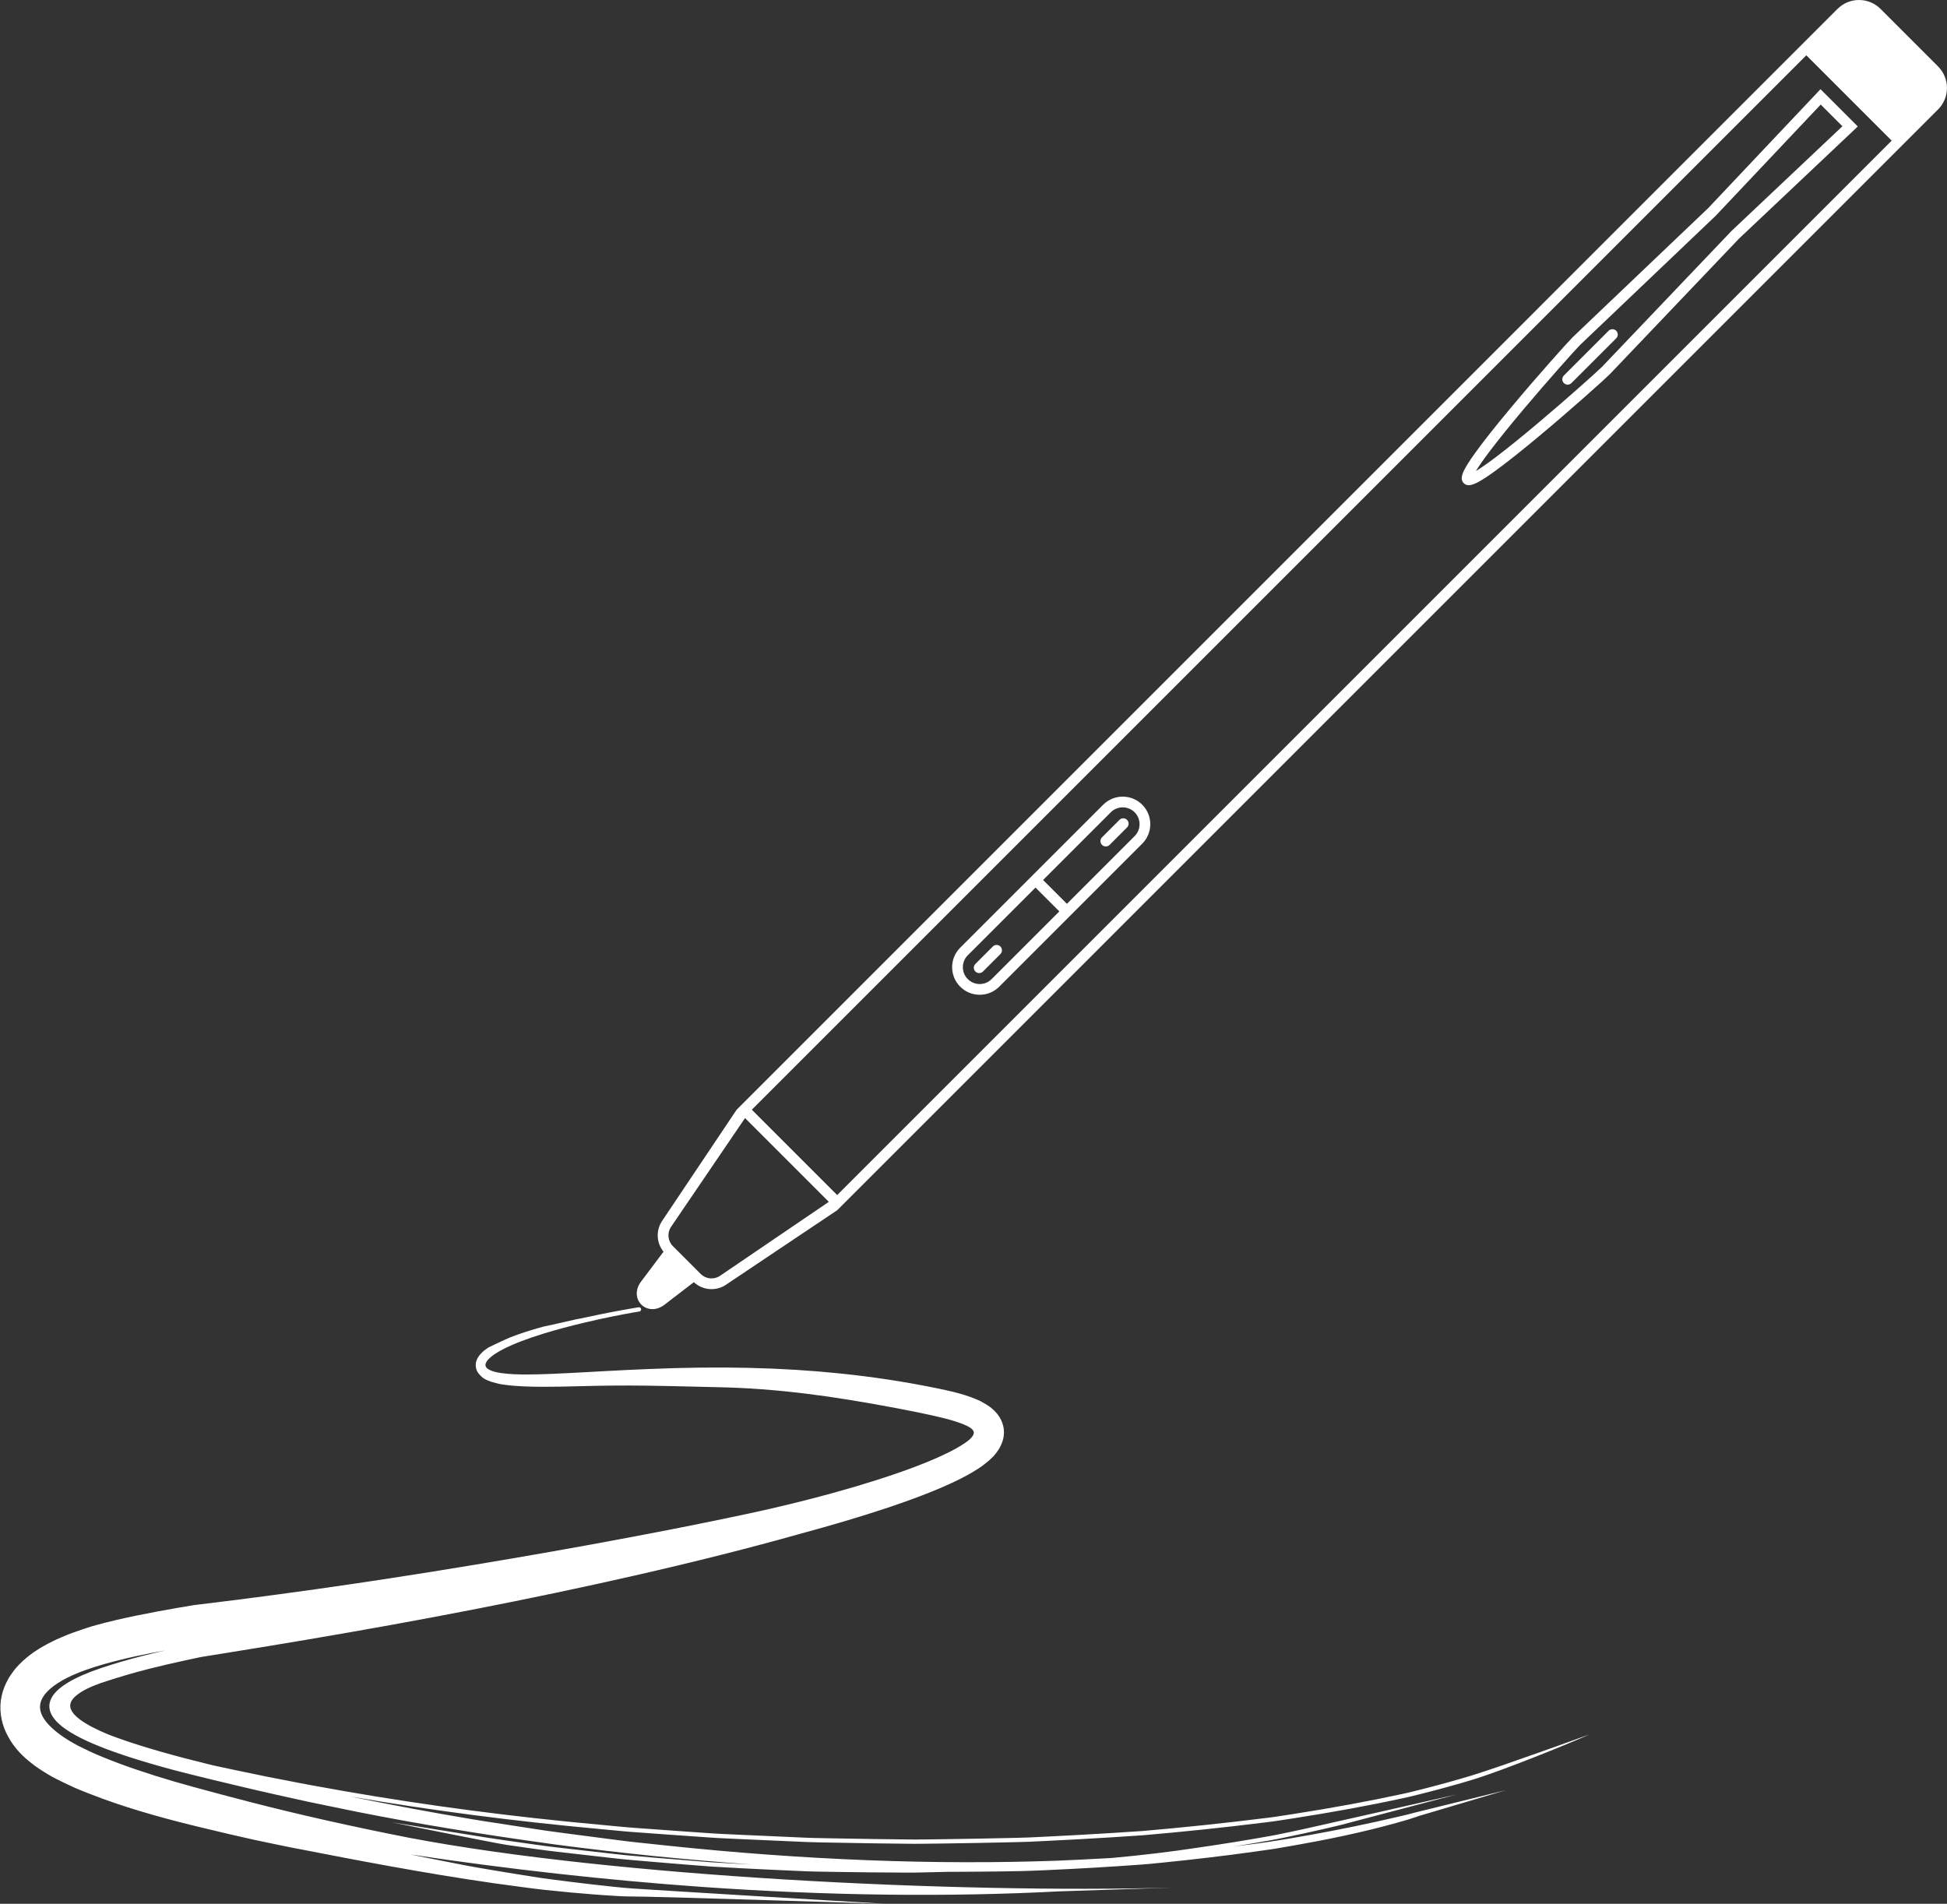 <?xml version="1.0" encoding="UTF-8" standalone="no"?><svg xmlns="http://www.w3.org/2000/svg" xmlns:xlink="http://www.w3.org/1999/xlink" fill="#ffffff" height="500" preserveAspectRatio="xMidYMid meet" version="1" viewBox="-0.1 0.0 511.3 500.0" width="511.3" zoomAndPan="magnify"><rect x="-0.1" y="0.0" width="511.3" height="500.0" fill="#333333" stroke="none"/><defs><clipPath id="a"><path d="M 167 0 L 511.191 0 L 511.191 344 L 167 344 Z M 167 0"/></clipPath></defs><g><g clip-path="url(#a)" id="change1_1"><path d="M 188.992 335.066 C 187.406 336.145 185.277 335.941 183.922 334.59 L 176.605 327.273 C 175.254 325.918 175.051 323.785 176.129 322.203 L 195.551 293.641 L 217.555 315.645 Z M 474.258 14.52 L 496.676 36.938 L 219.754 313.859 L 197.336 291.441 Z M 508.855 17.453 L 493.738 2.336 C 492.23 0.828 490.23 0 488.098 0 C 485.965 0 483.961 0.828 482.453 2.336 L 194.348 290.445 L 193.352 291.441 L 173.801 320.617 C 172.098 323.121 172.27 326.43 174.145 328.738 L 168.5 336.25 C 164.516 341.051 169.953 346.434 174.727 342.41 L 182.109 336.738 C 183.402 337.945 185.066 338.57 186.75 338.57 C 188.078 338.57 189.414 338.188 190.574 337.395 L 219.754 317.844 L 508.855 28.738 C 511.969 25.629 511.969 20.566 508.855 17.453"/></g><g id="change1_2"><path d="M 254.051 250.887 L 271.832 233.105 L 278.09 239.363 L 260.309 257.145 C 259.473 257.98 258.359 258.441 257.18 258.441 C 255.996 258.441 254.887 257.98 254.051 257.145 C 253.215 256.309 252.754 255.195 252.754 254.016 C 252.754 252.832 253.215 251.723 254.051 250.887 Z M 291.605 213.332 C 292.469 212.469 293.602 212.035 294.734 212.035 C 295.867 212.035 297.004 212.469 297.863 213.332 C 299.59 215.055 299.59 217.863 297.863 219.59 L 280.082 237.371 L 273.824 231.113 Z M 257.18 261.258 C 259.113 261.258 260.934 260.504 262.301 259.137 L 299.855 221.578 C 302.68 218.758 302.68 214.164 299.855 211.34 C 297.031 208.516 292.438 208.516 289.613 211.34 L 252.059 248.895 C 250.691 250.262 249.938 252.082 249.938 254.016 C 249.938 255.949 250.691 257.77 252.059 259.137 C 253.426 260.504 255.246 261.258 257.18 261.258"/></g><g id="change1_3"><path d="M 399.906 107.605 C 406.574 99.676 413.633 91.812 414.867 90.574 L 450.445 56.68 L 478.039 27.461 L 483.734 33.156 L 454.57 60.695 L 454.543 60.723 L 420.617 96.328 C 419.379 97.562 411.52 104.621 403.59 111.289 C 394.219 119.168 389.664 122.395 387.484 123.711 C 388.801 121.527 392.027 116.977 399.906 107.605 Z M 385.59 127.434 C 386.883 127.434 388.871 126.332 392.34 123.836 C 395.344 121.672 399.34 118.512 404.215 114.438 C 412.664 107.383 421.258 99.676 422.621 98.309 L 456.531 62.719 L 487.773 33.215 L 477.98 23.422 L 448.477 54.664 L 412.91 88.551 L 412.887 88.574 C 411.52 89.938 403.812 98.531 396.758 106.98 C 392.684 111.855 389.523 115.852 387.359 118.855 C 383.84 123.742 383.098 125.699 384.297 126.898 C 384.645 127.246 385.059 127.434 385.59 127.434"/></g><g id="change1_4"><path d="M 289.301 221.895 C 289.574 222.168 289.938 222.309 290.297 222.309 C 290.656 222.309 291.02 222.168 291.293 221.895 L 295.871 217.312 C 296.422 216.766 296.422 215.871 295.871 215.32 C 295.324 214.773 294.43 214.773 293.883 215.32 L 289.301 219.902 C 288.75 220.453 288.75 221.344 289.301 221.895"/></g><g id="change1_5"><path d="M 257.039 255.566 C 257.398 255.566 257.758 255.43 258.035 255.152 L 262.613 250.57 C 263.164 250.023 263.164 249.129 262.613 248.582 C 262.062 248.031 261.172 248.031 260.621 248.582 L 256.043 253.16 C 255.492 253.711 255.492 254.602 256.043 255.152 C 256.316 255.43 256.68 255.566 257.039 255.566"/></g><g id="change1_6"><path d="M 411.582 101.023 C 411.941 101.023 412.301 100.887 412.574 100.609 L 424.324 88.859 C 424.875 88.309 424.875 87.418 424.324 86.867 C 423.777 86.32 422.887 86.32 422.336 86.867 L 410.586 98.617 C 410.035 99.168 410.035 100.059 410.586 100.609 C 410.859 100.887 411.223 101.023 411.582 101.023"/></g><g id="change1_7"><path d="M 291.773 489.105 C 291.902 489.094 292.027 489.082 292.156 489.07 C 292.16 489.07 292.168 489.07 292.176 489.07 L 292.191 489.066 L 294.223 488.945 C 293.41 489 292.594 489.055 291.773 489.105 Z M 369.594 476.535 L 366.816 477.191 C 365.082 477.602 363.254 478.016 361.227 478.465 C 357.562 479.27 353.738 480.059 349.859 480.809 C 342.488 482.219 334.559 483.652 326.508 484.617 C 325.715 484.723 324.914 484.82 324.113 484.918 C 327.18 484.426 330.184 483.918 333.109 483.398 C 334.34 483.188 335.578 482.934 336.773 482.688 C 337.129 482.613 337.484 482.539 337.844 482.469 C 339.41 482.141 340.988 481.805 342.527 481.469 C 345.57 480.809 348.688 480.094 351.781 479.352 L 382.434 471.273 C 379.348 472.012 345.324 479.707 342.289 480.367 C 340.754 480.703 339.18 481.035 337.613 481.363 C 337.258 481.438 336.902 481.508 336.547 481.582 C 335.359 481.828 334.129 482.082 332.914 482.289 C 326.836 483.371 320.406 484.402 313.812 485.352 C 307.336 486.336 300.234 487.184 292.109 487.945 C 292.105 487.945 292.098 487.945 292.094 487.945 L 292.078 487.945 C 291.426 487.984 290.77 488.023 290.109 488.062 C 285.996 488.293 281.812 488.496 277.684 488.668 C 245.547 489.836 211.074 488.512 175.227 484.73 L 167.891 483.949 C 166.051 483.754 164.145 483.551 162.277 483.293 L 149.344 481.609 C 148.578 481.508 147.812 481.406 147.047 481.305 C 145.684 481.129 144.27 480.941 142.891 480.738 L 126.512 478.215 C 125.555 478.066 124.566 477.914 123.598 477.738 C 112.98 475.957 102.375 473.977 91.895 471.82 C 112.934 475.445 134.992 478.32 157.504 480.367 C 158.84 480.492 160.176 480.617 161.516 480.746 L 162.715 480.859 C 163.922 480.973 165.172 481.094 166.406 481.172 C 169.387 481.391 172.375 481.605 175.371 481.824 C 178.367 482.035 181.371 482.246 184.383 482.457 L 186.637 482.613 C 187.262 482.66 188.082 482.715 188.91 482.75 L 193.445 482.965 C 199.969 483.273 205.91 483.535 211.605 483.77 C 212.68 483.82 213.773 483.844 214.828 483.863 C 215.273 483.871 215.719 483.879 216.164 483.891 L 229.777 484.125 L 238.805 484.234 C 239.234 484.242 239.672 484.246 240.102 484.246 C 240.773 484.246 241.445 484.238 242.102 484.23 C 242.508 484.227 242.914 484.219 243.324 484.219 C 244.824 484.195 246.32 484.18 247.816 484.16 C 253.793 484.078 259.777 483.969 265.613 483.832 C 266.07 483.816 266.523 483.809 266.977 483.797 C 267.973 483.773 269.004 483.746 270.023 483.711 C 271.488 483.641 272.945 483.57 274.402 483.5 C 276.23 483.406 278.055 483.312 279.867 483.219 L 283.082 483.051 C 288.902 482.73 294.621 482.379 300.094 481.996 C 310.797 481.078 321.637 479.938 332.312 478.605 L 334.242 478.359 C 334.879 478.266 335.512 478.172 336.148 478.078 L 339.922 477.496 C 342.477 477.098 344.965 476.691 347.312 476.293 C 352.145 475.477 356.891 474.605 361.426 473.699 C 363.734 473.242 365.988 472.773 368.117 472.312 C 368.555 472.215 368.988 472.121 369.422 472.023 L 369.758 471.949 C 370.172 471.852 370.586 471.75 370.996 471.652 L 372.723 471.223 C 373.336 471.066 373.945 470.914 374.555 470.762 C 378.777 469.68 382.82 468.555 386.578 467.418 C 394.328 465.066 411.594 458.094 417.359 455.5 C 417.359 455.5 393.953 464.004 386.25 466.34 C 382.512 467.473 378.48 468.594 374.277 469.668 C 373.672 469.82 373.062 469.977 372.449 470.129 L 370.73 470.559 C 370.32 470.656 369.906 470.758 369.504 470.855 L 369.184 470.926 C 368.746 471.02 368.312 471.113 367.875 471.211 C 365.754 471.672 363.512 472.137 361.203 472.598 C 356.684 473.496 351.945 474.367 347.125 475.184 C 344.781 475.582 342.301 475.984 339.746 476.387 L 335.98 476.965 C 335.348 477.059 334.711 477.148 334.086 477.246 L 332.172 477.488 C 321.512 478.816 310.688 479.957 300.008 480.875 C 294.551 481.254 288.836 481.605 283.02 481.926 L 279.809 482.094 C 277.996 482.188 276.172 482.281 274.348 482.375 C 272.895 482.445 271.434 482.516 269.977 482.582 C 268.969 482.621 267.941 482.645 266.949 482.672 C 266.492 482.684 266.039 482.691 265.586 482.703 C 259.758 482.844 253.773 482.953 247.801 483.031 C 246.309 483.051 244.812 483.07 243.312 483.09 C 242.902 483.094 242.496 483.098 242.086 483.102 C 241.016 483.117 239.91 483.129 238.824 483.105 L 229.793 482.996 L 216.188 482.766 C 215.742 482.754 215.297 482.742 214.852 482.734 C 213.801 482.719 212.719 482.695 211.656 482.645 C 205.961 482.41 200.02 482.148 193.5 481.84 L 188.961 481.621 C 188.141 481.59 187.332 481.535 186.719 481.492 L 184.461 481.336 C 181.449 481.121 178.445 480.91 175.453 480.699 C 172.457 480.484 169.469 480.266 166.484 480.051 C 165.262 479.969 164.02 479.852 162.82 479.738 L 161.621 479.625 C 160.281 479.496 158.945 479.371 157.605 479.246 C 134.562 477.152 111.988 474.188 90.508 470.441 L 87.961 469.988 C 83.582 469.211 79.441 468.477 75.332 467.645 L 74.559 467.496 C 73.59 467.309 72.625 467.121 71.664 466.934 L 70.84 466.77 C 70.508 466.707 70.18 466.645 69.855 466.582 L 69.117 466.43 C 68.762 466.355 68.406 466.281 68.059 466.211 C 66.492 465.883 64.941 465.562 63.402 465.242 L 61 464.742 C 59.91 464.508 58.824 464.273 57.75 464.043 L 55.859 463.641 C 55.539 463.559 55.223 463.48 54.902 463.402 L 54.523 463.309 C 52.156 462.727 50.223 462.238 48.453 461.777 C 43.98 460.605 40.09 459.492 36.551 458.375 C 34.496 457.73 32.609 457.098 30.789 456.441 L 29.379 455.922 L 28.676 455.656 L 28.078 455.418 C 27.457 455.16 26.785 454.867 26.035 454.523 C 24.516 453.82 23.324 453.188 22.277 452.539 C 21.34 451.957 20.148 451.148 19.254 450.094 C 18.816 449.562 18.539 449.062 18.41 448.562 C 18.27 448.043 18.328 447.453 18.57 446.938 C 18.793 446.457 19.172 445.977 19.723 445.477 C 20.156 445.086 20.66 444.715 21.309 444.316 C 22.316 443.703 23.426 443.16 24.809 442.609 C 25.871 442.18 27.016 441.781 28.305 441.391 C 28.395 441.359 28.484 441.336 28.574 441.309 L 30.613 440.66 C 31.523 440.375 32.441 440.098 33.344 439.836 C 35.09 439.328 36.895 438.84 38.859 438.336 C 41.938 437.551 45.305 436.766 49.164 435.934 L 51.785 435.375 L 52.605 435.199 C 52.645 435.191 52.684 435.184 52.695 435.184 L 59.492 434.09 C 67.457 432.812 74.457 431.656 80.895 430.562 C 96.012 428.004 110.039 425.461 123.777 422.789 C 139.055 419.816 153.105 416.859 166.73 413.754 C 182.777 410.09 196.832 406.543 209.691 402.918 C 218.645 400.496 226.07 398.285 233.055 395.957 C 237.566 394.441 241.262 393.09 244.68 391.707 C 246.805 390.848 248.703 390.02 250.484 389.172 C 252.762 388.09 254.613 387.082 256.324 386.008 L 257.086 385.516 L 257.844 384.988 C 258.027 384.855 258.219 384.707 258.406 384.559 L 259.16 383.961 C 259.344 383.812 259.52 383.66 259.695 383.508 L 259.727 383.484 C 260.055 383.195 260.398 382.867 260.789 382.465 C 261.121 382.102 261.418 381.711 261.695 381.34 C 261.812 381.176 261.926 381.012 262.035 380.848 L 262.145 380.688 C 262.203 380.59 262.305 380.426 262.363 380.324 L 262.492 380.09 C 262.594 379.902 262.695 379.715 262.793 379.5 C 262.883 379.293 262.965 379.086 263.043 378.883 C 263.734 377.105 263.715 375.102 262.984 373.371 C 262.848 372.98 262.648 372.637 262.453 372.309 L 262.355 372.137 L 262.328 372.098 C 262.203 371.91 262.07 371.727 261.934 371.535 L 261.73 371.273 L 261.477 370.984 C 261.32 370.812 261.164 370.645 261 370.473 C 260.879 370.352 260.75 370.238 260.617 370.121 L 260.371 369.906 C 260.223 369.777 260.066 369.645 259.895 369.516 L 259.086 368.98 C 258.941 368.887 258.801 368.793 258.645 368.699 L 257.391 367.996 L 256.805 367.727 C 256.156 367.43 255.711 367.258 255.273 367.094 L 254.91 366.949 C 253.84 366.562 252.754 366.223 251.586 365.902 C 251.207 365.801 250.832 365.703 250.457 365.609 C 250.293 365.566 250.125 365.527 249.945 365.48 L 248.34 365.113 L 245.254 364.465 C 237.242 362.836 228.855 361.57 220.328 360.699 C 205.25 359.145 188.902 358.77 170.355 359.543 C 166.859 359.684 162.953 359.871 158.414 360.117 C 157.336 360.176 156.246 360.238 155.145 360.301 C 151.898 360.48 148.543 360.664 145.141 360.809 C 142.508 360.922 140.324 360.977 138.273 360.984 C 136.09 360.98 133.758 360.934 131.539 360.617 C 130.262 360.426 129.328 360.18 128.605 359.852 C 128.234 359.684 127.926 359.477 127.711 359.25 C 127.691 359.223 127.668 359.195 127.645 359.172 C 127.633 359.16 127.621 359.148 127.613 359.141 C 127.586 359.086 127.555 359.035 127.52 358.984 L 127.492 358.922 C 127.434 358.793 127.398 358.676 127.387 358.539 C 127.328 358.09 127.723 357.391 128.395 356.758 C 128.996 356.18 129.789 355.609 130.891 354.961 C 132.906 353.793 135.078 352.906 136.746 352.266 C 138.527 351.582 140.414 350.938 142.688 350.234 C 146.047 349.207 149.633 348.242 153.652 347.297 C 158.906 346.062 163.234 345.23 166.191 344.711 C 166.395 344.676 167.227 344.535 167.797 344.441 C 168.105 344.391 168.309 344.098 168.258 343.789 C 168.207 343.484 167.918 343.277 167.609 343.328 C 167.027 343.426 166.156 343.574 165.902 343.617 C 161.988 344.285 157.953 345.07 153.879 345.961 C 152.922 346.176 151.043 346.531 151.043 346.531 C 149.48 346.891 146.59 347.535 146.59 347.535 C 145.512 347.805 142.531 348.43 142.531 348.43 C 139.141 349.359 136.387 350.258 133.859 351.246 C 132.703 351.711 128.258 353.84 128.258 353.84 C 127.738 354.176 127.062 354.637 126.438 355.246 C 125.977 355.703 125.32 356.426 125.012 357.41 C 124.859 357.824 124.805 358.312 124.844 358.895 L 124.852 358.949 C 124.914 359.344 125.023 359.859 125.305 360.328 C 125.609 360.887 126.641 361.82 126.641 361.82 C 127.219 362.227 127.977 362.586 128.84 362.871 C 128.941 362.906 129.047 362.938 129.152 362.969 L 130.789 363.406 C 131.031 363.473 131.277 363.523 131.527 363.559 C 131.852 363.605 132.266 363.664 132.266 363.664 L 132.348 363.676 C 135.645 364.129 138.953 364.188 142.062 364.215 C 145.289 364.227 148.516 364.156 151.523 364.074 C 158.031 363.891 164.062 363.84 169.965 363.922 C 173.645 363.969 177.246 364.059 181.062 364.148 C 183.379 364.207 185.734 364.266 188.152 364.316 C 195.887 364.465 203.629 365.035 211.824 366.055 C 218.75 366.91 226.332 368.133 235.691 369.895 C 239.406 370.59 243.145 371.371 246.801 372.223 C 248.805 372.691 250.512 373.184 252.027 373.734 C 252.23 373.809 252.43 373.883 252.621 373.961 L 252.934 374.09 C 253.02 374.121 253.117 374.16 253.184 374.191 C 253.344 374.27 253.512 374.34 253.676 374.406 L 254.027 374.574 C 254.438 374.789 254.906 375.059 255.254 375.438 C 255.41 375.602 255.52 375.777 255.586 375.969 C 255.641 376.117 255.645 376.301 255.605 376.512 C 255.508 376.965 255.176 377.371 254.867 377.707 C 254.688 377.895 254.488 378.078 254.266 378.266 L 253.848 378.59 L 253.34 378.953 C 252.691 379.406 251.949 379.863 251.066 380.355 C 249.66 381.152 248.07 381.938 246.066 382.832 C 244.461 383.543 242.738 384.25 240.793 384.996 C 237.48 386.266 233.918 387.5 229.902 388.773 C 226.418 389.883 222.785 390.961 218.797 392.062 C 211.535 394.066 203.969 395.914 196.305 397.555 C 183.75 400.238 170.43 402.852 154.387 405.777 C 140.844 408.238 127.066 410.59 113.434 412.77 C 99.133 415.055 85.809 417.02 72.695 418.777 C 65.98 419.684 59.062 420.562 52.141 421.395 L 50.848 421.551 L 46.566 422.27 C 44.648 422.602 42.926 422.91 41.289 423.219 C 37.195 423.98 33.785 424.688 30.562 425.434 C 29.488 425.684 28.414 425.941 27.375 426.211 L 25.762 426.637 L 24.098 427.098 L 22.898 427.477 C 22.629 427.57 22.355 427.66 22.082 427.75 C 21.914 427.805 21.746 427.859 21.582 427.914 C 20.723 428.195 19.816 428.512 18.883 428.855 C 18.742 428.906 18.602 428.961 18.465 429.012 C 18.156 429.121 17.84 429.238 17.535 429.371 L 16.234 429.922 C 15.176 430.359 14.344 430.738 13.625 431.109 L 12.352 431.754 L 10.539 432.773 C 10.41 432.855 10.285 432.934 10.16 433.016 L 8.816 433.883 C 7.309 434.941 5.992 436.055 4.898 437.195 C 4.395 437.73 3.809 438.363 3.332 439.035 L 3.176 439.254 C 2.777 439.809 2.363 440.379 2.055 440.977 C 1.242 442.406 0.684 443.836 0.344 445.352 C -0.023 446.969 -0.098 448.762 0.129 450.402 C 0.352 452.039 0.82 453.613 1.52 455.082 C 2.289 456.664 3.137 458.004 4.098 459.168 C 5.148 460.461 6.418 461.691 7.855 462.824 C 9.293 464.016 10.988 465.086 12.602 466.062 C 13.32 466.508 14.105 466.906 14.863 467.289 L 15.492 467.605 C 16.332 468.023 17.195 468.457 18.078 468.855 C 19.191 469.379 20.109 469.785 20.973 470.137 C 21.48 470.348 21.984 470.547 22.465 470.73 L 23.543 471.148 C 24.773 471.637 25.957 472.078 26.957 472.445 C 31.043 473.93 35.445 475.34 40.418 476.75 C 42.539 477.352 44.723 477.941 47.094 478.551 C 48.203 478.836 49.312 479.113 50.422 479.387 L 53.648 480.168 C 57.789 481.188 61.953 482.137 66.586 483.18 C 67.766 483.426 68.941 483.672 70.113 483.918 L 73.051 484.531 C 73.547 484.633 74.047 484.734 74.543 484.84 C 76.16 485.172 77.836 485.516 79.477 485.805 L 80.078 485.922 C 92.438 488.324 111.113 491.957 129.367 494.562 C 130.746 494.75 132.117 494.938 133.488 495.125 L 136.293 495.508 C 137.438 495.656 138.578 495.809 139.715 495.957 L 140.422 496.047 C 141.305 496.16 142.219 496.277 143.109 496.363 C 147.91 496.867 152.152 497.258 156.078 497.559 C 158.121 497.715 160.137 497.852 162.074 497.957 L 162.477 497.98 C 162.824 498 163.168 498.016 163.523 498.031 C 163.992 498.043 164.461 498.055 164.926 498.066 C 165.84 498.09 166.758 498.105 167.645 498.109 C 168.09 498.113 168.527 498.117 168.957 498.117 C 172.07 498.117 232.316 500 232.316 500 C 228.746 499.816 169.891 496.27 166.211 495.992 C 165.363 495.926 164.516 495.859 163.668 495.789 L 160.727 495.492 C 158.758 495.285 156.957 495.086 155.219 494.883 C 151.707 494.48 147.996 494.02 144.176 493.516 C 142.676 493.328 141.145 493.086 139.664 492.855 L 133.168 491.812 L 127.668 490.891 C 126.914 490.766 126.164 490.633 125.41 490.504 L 124.926 490.422 C 124.059 490.273 123.137 490.113 122.203 489.93 C 118.844 489.281 115.285 488.578 111.332 487.785 L 109.957 487.508 C 109.176 487.352 108.383 487.195 107.59 487.031 C 133.543 490.93 159.242 493.789 184.211 495.559 C 217.098 497.875 248.723 498.27 278.203 496.723 L 307.945 495.754 C 250.605 497.289 161.328 492.938 107.215 482.633 C 92.207 479.68 78.727 476.648 66.004 473.375 L 64.988 473.109 C 62 472.336 58.91 471.531 55.902 470.719 L 55.695 470.66 C 52.457 469.793 49.105 468.895 45.828 467.934 C 42.195 466.875 38.93 465.848 35.844 464.797 C 34.051 464.188 32.438 463.613 30.914 463.043 C 30.07 462.73 29.25 462.41 28.477 462.105 L 25.977 461.082 C 24.277 460.379 22.492 459.547 20.535 458.555 C 19.559 458.031 18.77 457.586 18.051 457.148 C 17.098 456.562 16.395 456.094 15.766 455.641 C 14.145 454.457 12.941 453.348 11.988 452.156 C 11.387 451.375 10.992 450.707 10.746 450.039 C 10.441 449.254 10.336 448.438 10.449 447.684 C 10.559 446.914 10.875 446.133 11.371 445.422 C 11.809 444.777 12.371 444.156 13.094 443.523 C 14.266 442.504 15.719 441.562 17.535 440.645 C 18.973 439.922 20.57 439.246 22.418 438.586 C 23.906 438.051 25.488 437.547 27.262 437.043 C 32.879 435.449 38.586 434.297 43.418 433.434 C 43.348 433.449 43.281 433.465 43.211 433.48 C 38.914 434.461 35.156 435.426 31.719 436.43 C 30.809 436.695 29.848 436.984 28.859 437.301 L 26.293 438.137 C 24.496 438.742 22.898 439.359 21.402 440.02 C 19.422 440.898 17.883 441.742 16.555 442.672 C 15.652 443.312 14.938 443.938 14.363 444.59 C 13.598 445.465 13.117 446.371 12.941 447.285 C 12.746 448.262 12.918 449.336 13.426 450.305 C 13.82 451.07 14.387 451.793 15.215 452.582 C 16.414 453.703 17.852 454.695 19.879 455.809 C 21.391 456.633 23.117 457.449 25.152 458.297 C 26.852 459.008 28.855 459.762 30.953 460.484 C 34.543 461.727 38.523 462.945 43.117 464.215 C 47.492 465.422 51.859 466.492 55.555 467.379 C 59.113 468.25 62.762 469.105 66.289 469.934 L 68.121 470.363 C 69.531 470.695 70.973 471.016 72.367 471.324 C 73.062 471.48 73.762 471.633 74.461 471.789 C 75.219 471.961 75.98 472.129 76.742 472.301 C 78.074 472.602 79.453 472.91 80.82 473.195 C 82.258 473.492 83.699 473.789 85.137 474.09 C 87.914 474.668 90.789 475.266 93.625 475.832 C 109.125 478.922 126.129 481.727 145.617 484.41 C 163.105 486.719 180.371 488.473 197.305 489.672 C 193.852 489.5 190.234 489.309 186.789 489.098 C 182.109 488.742 177.27 488.352 172.398 487.941 C 170.129 487.746 167.926 487.559 165.797 487.371 L 164.223 487.23 L 163.879 487.195 C 163.473 487.148 163.066 487.105 162.668 487.062 L 161.488 486.934 C 160.867 486.867 160.25 486.797 159.641 486.73 L 148.715 485.488 L 144.004 484.938 C 142.98 484.816 142.004 484.676 141.059 484.539 C 140.648 484.48 140.246 484.426 139.855 484.371 L 133.258 483.434 C 129.664 482.895 127.719 482.609 127.719 482.609 L 102.762 478.594 C 102.762 478.594 129.496 484.012 133.094 484.547 L 139.699 485.488 C 140.09 485.539 140.488 485.598 140.898 485.656 C 141.852 485.793 142.832 485.934 143.871 486.055 L 148.586 486.609 L 159.52 487.852 C 160.129 487.918 160.742 487.984 161.367 488.055 L 162.547 488.184 C 162.945 488.227 163.352 488.27 163.758 488.312 L 165.699 488.496 C 167.828 488.68 170.031 488.867 172.305 489.062 C 177.18 489.477 182.023 489.863 186.711 490.223 C 191.984 490.543 197.637 490.82 202.52 491.055 C 205.258 491.18 208.043 491.305 210.875 491.426 C 211.121 491.438 211.367 491.445 211.613 491.457 C 212.07 491.477 212.547 491.5 213.016 491.504 C 213.73 491.523 214.445 491.539 215.164 491.551 L 219.508 491.625 C 225.633 491.727 231.664 491.785 237.438 491.801 L 239.734 491.805 C 240.246 491.801 240.762 491.789 241.273 491.777 C 241.531 491.773 241.789 491.766 242.051 491.762 L 242.348 491.754 C 243.789 491.723 245.238 491.691 246.695 491.656 L 248.984 491.598 L 249.004 491.598 C 249.188 491.602 249.367 491.602 249.551 491.602 C 253.668 491.59 257.922 491.559 262.195 491.504 C 264.223 491.469 266.238 491.434 268.254 491.402 L 268.461 491.398 C 269.258 491.391 270.062 491.355 270.84 491.324 L 274.719 491.16 C 283.195 490.777 291.453 490.293 299.262 489.723 C 300.758 489.625 302.262 489.473 303.719 489.328 C 304.246 489.273 304.773 489.223 305.309 489.172 L 311.281 488.543 C 315.27 488.105 319.238 487.637 323.082 487.145 C 327.105 486.629 331.004 486.09 334.676 485.543 C 338.492 484.902 342.309 484.223 346.016 483.516 C 350.652 482.633 355.461 481.594 359.918 480.5 C 362.238 479.934 364.488 479.348 366.598 478.758 C 367.613 478.477 368.664 478.172 369.73 477.855 C 370.645 477.578 371.523 477.277 372.375 476.988 L 372.668 476.891 L 395.391 470.145 L 371.516 476.031 C 370.875 476.203 370.23 476.371 369.594 476.535"/></g><g id="change1_8"><path d="M 307.945 495.754 C 310.695 495.68 313.371 495.594 315.969 495.492 L 307.945 495.754"/></g></g></svg>